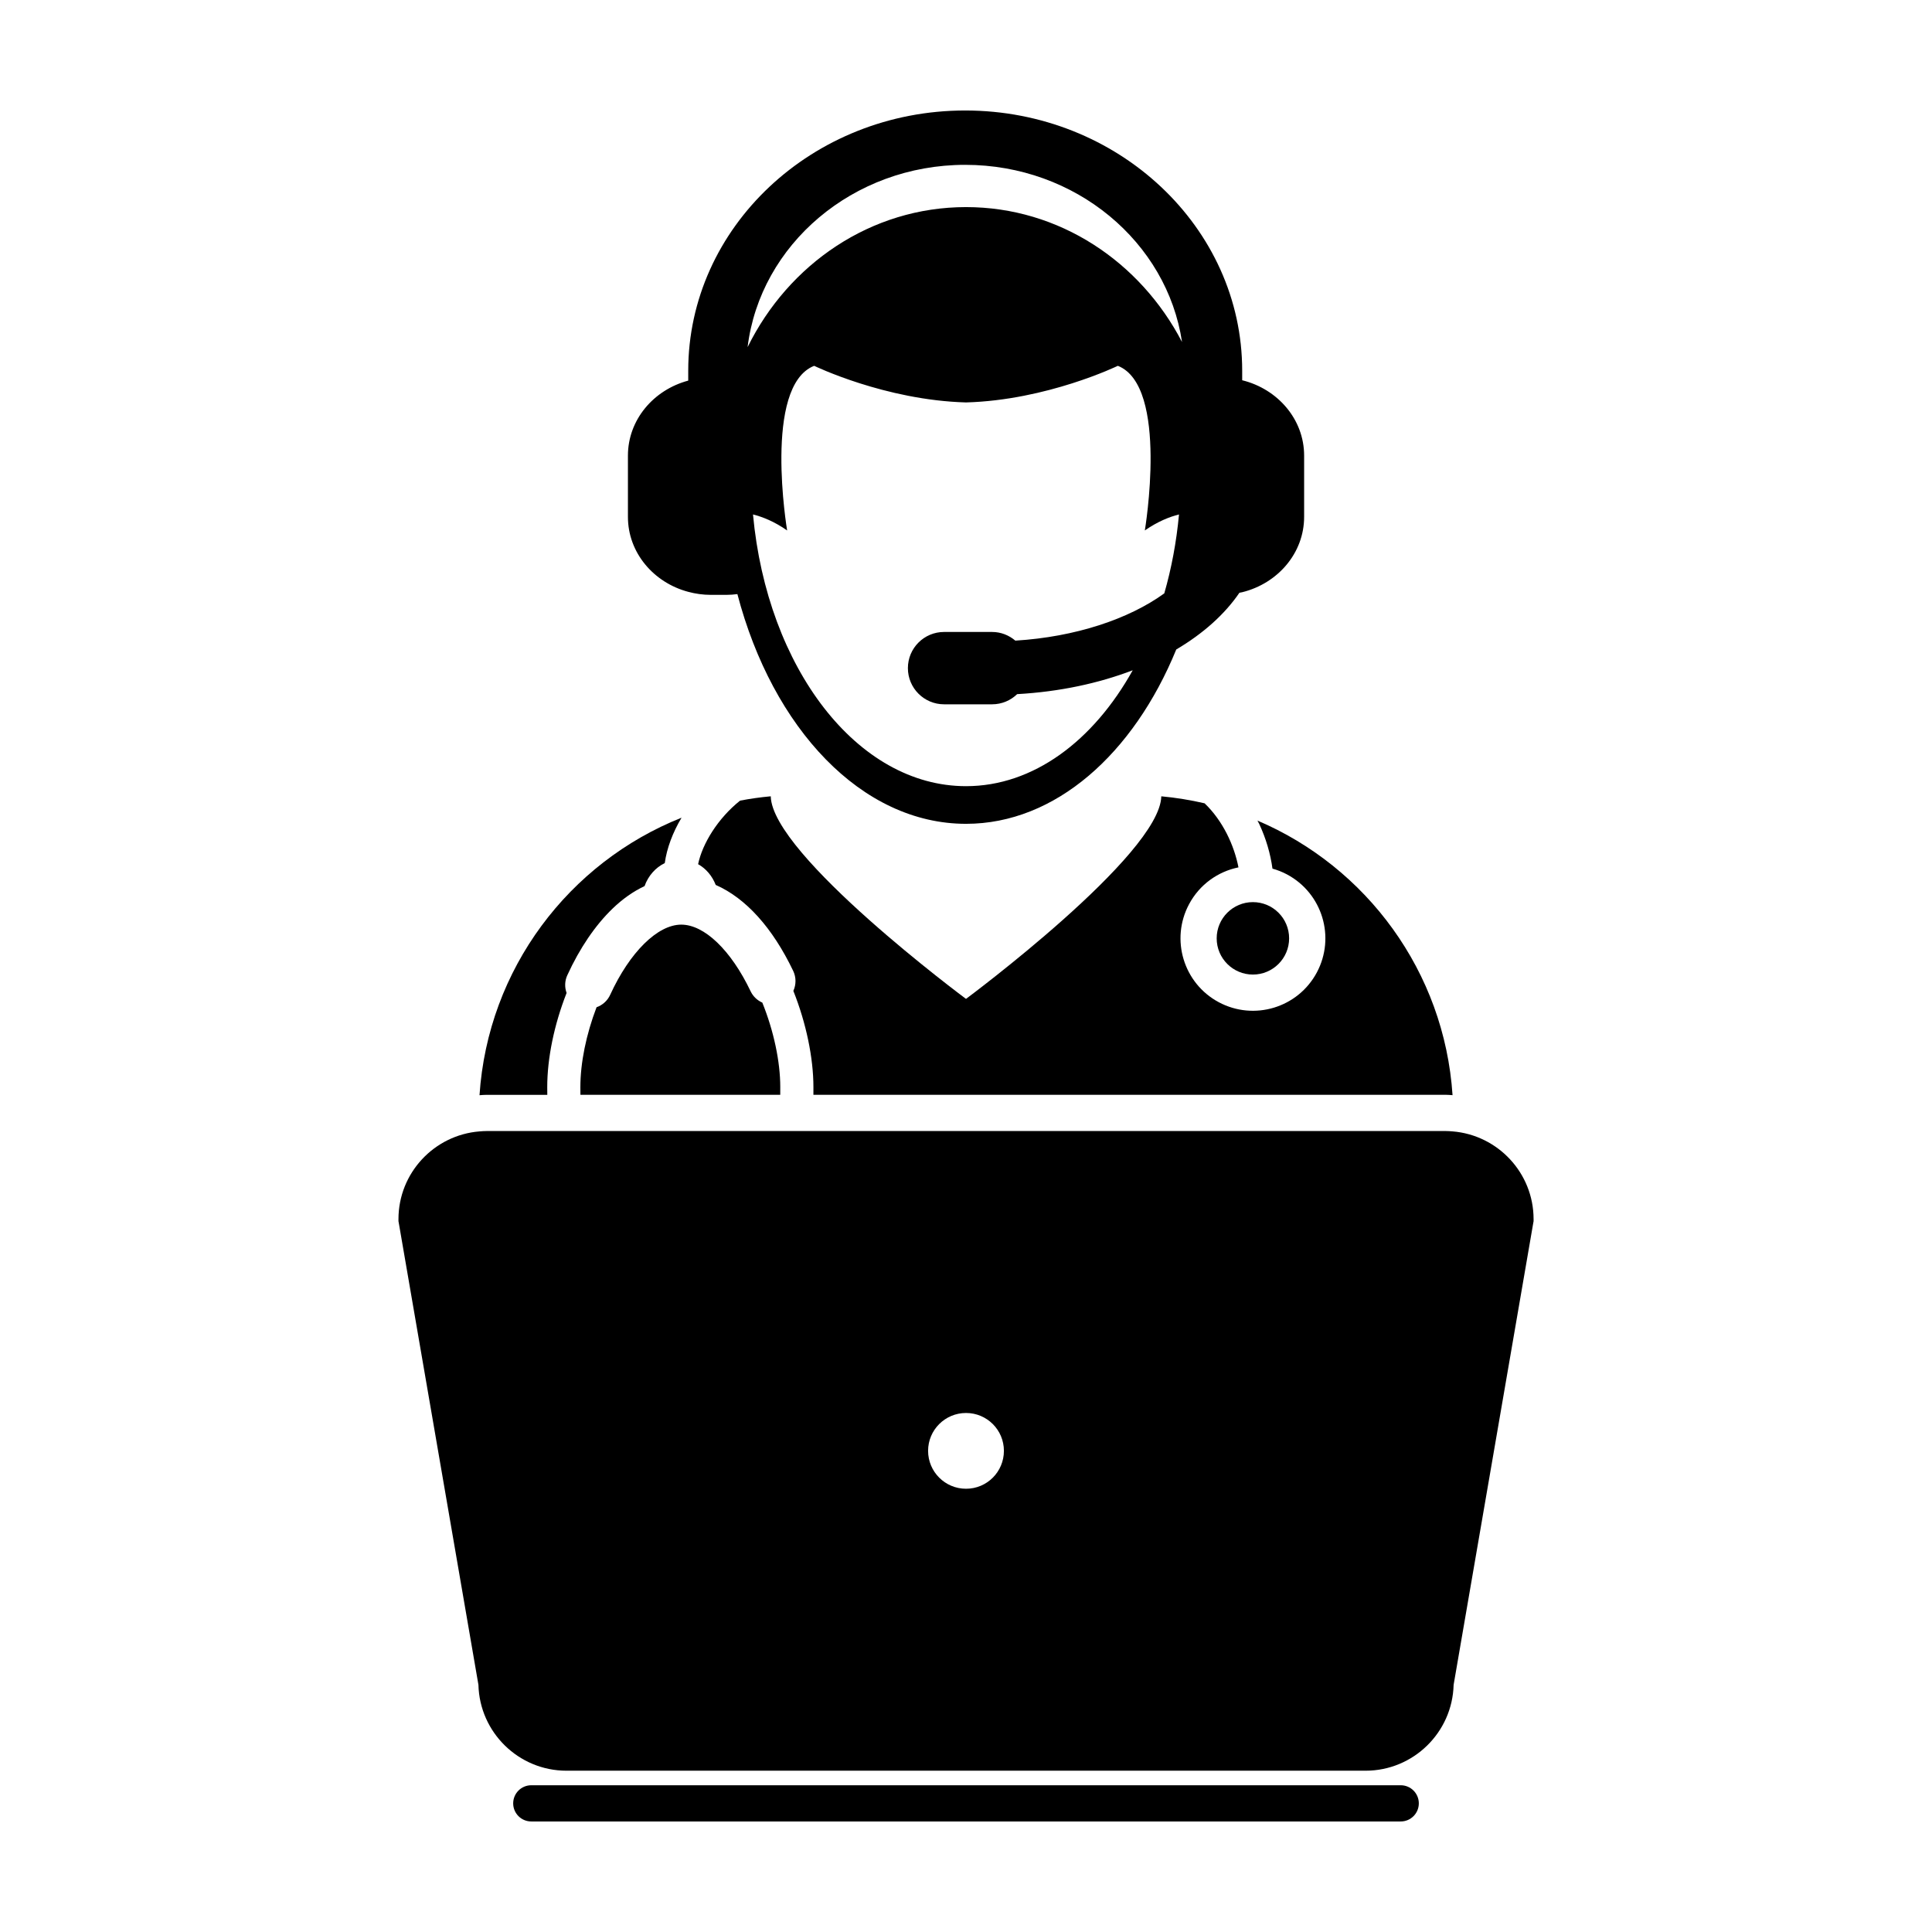 <?xml version="1.0" encoding="UTF-8"?>
<!-- Uploaded to: ICON Repo, www.iconrepo.com, Generator: ICON Repo Mixer Tools -->
<svg fill="#000000" width="800px" height="800px" version="1.1" viewBox="144 144 512 512" xmlns="http://www.w3.org/2000/svg">
 <g>
  <path d="m515.2 617.11h-230.4c-2.648 0-4.801 2.144-4.801 4.797 0 2.656 2.152 4.801 4.801 4.801h230.4c2.648 0 4.801-2.144 4.801-4.801 0-2.648-2.144-4.797-4.801-4.797z"/>
  <path d="m528.94 443.83c-0.621-0.051-1.246-0.098-1.875-0.098l-167.51 0.004h-86.613c-0.629 0-1.254 0.047-1.875 0.098-11.996 0.957-21.469 11.008-21.469 23.242v0.551l0.098 0.535 21.094 122.34c0.312 12.602 10.656 22.754 23.332 22.754h211.77c12.672 0 23.016-10.152 23.332-22.754l21.094-122.34 0.098-0.535v-0.551c-0.004-12.234-9.48-22.281-21.473-23.246zm-128.93 94.703c-5.551 0-10.055-4.488-10.055-10.047 0-5.547 4.504-10.031 10.055-10.031 5.543 0 10.035 4.488 10.035 10.031 0 5.559-4.488 10.047-10.035 10.047z"/>
  <path d="m289.04 434.14c-0.004-0.664-0.016-1.316-0.016-2.023 0-7.684 1.82-16.531 5.129-24.973-0.555-1.543-0.492-3.215 0.188-4.691 3.273-7.164 7.422-13.262 11.977-17.648 2.656-2.57 5.512-4.574 8.496-5.981 0.969-2.719 2.906-4.914 5.356-6.098 0.555-3.969 2.109-8.102 4.449-12.027-29.816 11.859-51.332 40.059-53.543 73.543 0.625-0.051 1.246-0.098 1.875-0.098h16.09z"/>
  <path d="m528.94 434.23c-2.172-32.781-22.844-60.488-51.699-72.766 0.141 0.293 0.312 0.559 0.449 0.855 1.82 3.891 2.996 7.941 3.527 11.875 1.32 0.371 2.621 0.875 3.879 1.551 9.344 5.004 12.871 16.629 7.871 25.98-4.996 9.34-16.629 12.871-25.98 7.871-9.344-4.996-12.871-16.637-7.871-25.98 2.801-5.246 7.684-8.652 13.09-9.754-1.152-5.91-4.176-12.379-8.973-16.977-3.738-0.867-7.57-1.496-11.477-1.855-0.348 15.543-51.754 53.684-51.754 53.684s-51.41-38.137-51.746-53.688c-2.75 0.25-5.457 0.637-8.125 1.145-5.871 4.68-9.996 11.391-11.125 16.844 2.102 1.18 3.742 3.117 4.664 5.5 7.984 3.5 15.074 11.367 20.535 22.789 0.805 1.684 0.805 3.613 0.039 5.289 3.379 8.473 5.32 17.73 5.32 25.512 0 0.695-0.004 1.367-0.004 2.023h167.51c0.625 0.008 1.25 0.055 1.867 0.102z"/>
  <path d="m350.78 432.11c0-6.793-1.734-14.918-4.758-22.41-1.359-0.598-2.465-1.664-3.102-3.004-5.203-10.898-12.258-17.66-18.383-17.66-6.262 0-13.66 7.305-18.836 18.609-0.707 1.547-2.019 2.727-3.606 3.285-2.769 7.246-4.289 14.742-4.289 21.176 0 0.672 0 1.352 0.012 2.023h52.957c0.004-0.652 0.004-1.312 0.004-2.019z"/>
  <path d="m485.63 392.67c0 5.301-4.297 9.598-9.598 9.598-5.301 0-9.598-4.297-9.598-9.598s4.297-9.598 9.598-9.598c5.301 0 9.598 4.297 9.598 9.598"/>
  <path d="m326.38 300.84c1.914 0.516 3.93 0.805 6.019 0.805h4.133c0.984 0 1.941-0.082 2.883-0.203 9.336 35.598 32.934 60.879 60.59 60.879 23.668 0 44.387-18.531 55.715-46.199 7.074-4.18 12.809-9.273 16.738-15.035 0.25-0.051 0.504-0.082 0.734-0.141 9.441-2.328 16.414-10.375 16.414-19.977v-16.227c0-9.594-6.973-17.645-16.414-19.973v-2.519c0-38.027-32.934-68.969-73.41-68.969-40.473 0-73.395 30.945-73.395 68.973v2.613c-9.219 2.465-15.98 10.418-15.98 19.875v16.227c-0.008 9.457 6.762 17.418 15.973 19.871zm73.625 51.504c-28.863 0-52.707-31.352-56.453-72.008 2.539 0.637 5.656 1.867 9.047 4.238 0 0-6.445-38.258 7.164-43.629 0 0 18.777 9.113 40.238 9.703 21.461-0.59 40.238-9.703 40.238-9.703 13.602 5.367 7.152 43.625 7.152 43.629 3.402-2.367 6.516-3.602 9.055-4.238-0.68 7.32-2.004 14.328-3.898 20.914-9.383 6.801-23.555 11.547-39.477 12.523-1.664-1.414-3.797-2.297-6.156-2.297h-12.73c-5.301 0-9.586 4.297-9.586 9.586 0 5.289 4.289 9.586 9.586 9.586h12.73c2.586 0 4.922-1.031 6.641-2.695 11.227-0.629 21.594-2.863 30.625-6.324-10.441 18.738-26.348 30.715-44.176 30.715zm-0.223-164.66c29.281 0 53.504 20.465 57.469 46.953-11.078-21.301-32.551-35.754-57.242-35.754-25.207 0-47.027 15.078-57.887 37.109 3.309-27.145 27.895-48.309 57.66-48.309z"/>
 </g>
</svg>